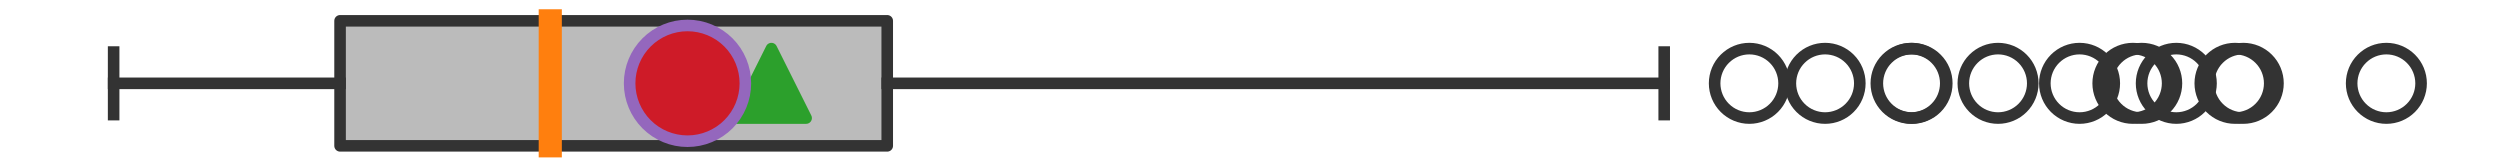 <?xml version="1.0" encoding="utf-8" standalone="no"?>
<!DOCTYPE svg PUBLIC "-//W3C//DTD SVG 1.1//EN"
  "http://www.w3.org/Graphics/SVG/1.1/DTD/svg11.dtd">
<svg xmlns:xlink="http://www.w3.org/1999/xlink" width="216pt" height="14.4pt" viewBox="0 0 216 14.4" xmlns="http://www.w3.org/2000/svg" version="1.1">
 <defs>
  <style type="text/css">*{stroke-linejoin: round; stroke-linecap: butt}</style>
 </defs>
 <g id="figure_1">
  <g id="patch_1">
   <path d="M 0 14.4 
L 216 14.4 
L 216 0 
L 0 0 
z
" style="fill: #ffffff"/>
  </g>
  <g id="axes_1">
   <g id="patch_2">
    <path d="M 29.382 12.6 
L 29.382 1.8 
L 76.657 1.8 
L 76.657 12.6 
L 29.382 12.6 
z
" clip-path="url(#p79e5a84903)" style="fill: #bbbbbb; stroke: #333333; stroke-linejoin: miter"/>
   </g>
   <g id="line2d_1">
    <path d="M 29.382 7.2 
L 9.818 7.2 
" clip-path="url(#p79e5a84903)" style="fill: none; stroke: #333333; stroke-linecap: square"/>
   </g>
   <g id="line2d_2">
    <path d="M 76.657 7.2 
L 143.787 7.2 
" clip-path="url(#p79e5a84903)" style="fill: none; stroke: #333333; stroke-linecap: square"/>
   </g>
   <g id="line2d_3">
    <path d="M 9.818 9.9 
L 9.818 4.5 
" clip-path="url(#p79e5a84903)" style="fill: none; stroke: #333333; stroke-linecap: square"/>
   </g>
   <g id="line2d_4">
    <path d="M 143.787 9.9 
L 143.787 4.5 
" clip-path="url(#p79e5a84903)" style="fill: none; stroke: #333333; stroke-linecap: square"/>
   </g>
   <g id="line2d_5">
    <defs>
     <path id="m2e0a71db48" d="M 0 3 
C 0.796 3 1.559 2.684 2.121 2.121 
C 2.684 1.559 3 0.796 3 0 
C 3 -0.796 2.684 -1.559 2.121 -2.121 
C 1.559 -2.684 0.796 -3 0 -3 
C -0.796 -3 -1.559 -2.684 -2.121 -2.121 
C -2.684 -1.559 -3 -0.796 -3 0 
C -3 0.796 -2.684 1.559 -2.121 2.121 
C -1.559 2.684 -0.796 3 0 3 
z
" style="stroke: #333333"/>
    </defs>
    <g clip-path="url(#p79e5a84903)">
     <use xlink:href="#m2e0a71db48" x="206.182" y="7.2" style="fill-opacity: 0; stroke: #333333"/>
     <use xlink:href="#m2e0a71db48" x="179.674" y="7.2" style="fill-opacity: 0; stroke: #333333"/>
     <use xlink:href="#m2e0a71db48" x="193.104" y="7.2" style="fill-opacity: 0; stroke: #333333"/>
     <use xlink:href="#m2e0a71db48" x="185.044" y="7.2" style="fill-opacity: 0; stroke: #333333"/>
     <use xlink:href="#m2e0a71db48" x="172.631" y="7.2" style="fill-opacity: 0; stroke: #333333"/>
     <use xlink:href="#m2e0a71db48" x="151.144" y="7.2" style="fill-opacity: 0; stroke: #333333"/>
     <use xlink:href="#m2e0a71db48" x="157.688" y="7.2" style="fill-opacity: 0; stroke: #333333"/>
     <use xlink:href="#m2e0a71db48" x="188.032" y="7.2" style="fill-opacity: 0; stroke: #333333"/>
     <use xlink:href="#m2e0a71db48" x="165.115" y="7.2" style="fill-opacity: 0; stroke: #333333"/>
     <use xlink:href="#m2e0a71db48" x="193.817" y="7.2" style="fill-opacity: 0; stroke: #333333"/>
     <use xlink:href="#m2e0a71db48" x="165.202" y="7.2" style="fill-opacity: 0; stroke: #333333"/>
     <use xlink:href="#m2e0a71db48" x="184.283" y="7.2" style="fill-opacity: 0; stroke: #333333"/>
    </g>
   </g>
   <g id="line2d_6">
    <path d="M 47.543 12.6 
L 47.543 1.8 
" clip-path="url(#p79e5a84903)" style="fill: none; stroke: #ff7f0e; stroke-width: 2; stroke-linecap: square"/>
   </g>
   <g id="line2d_7">
    <defs>
     <path id="m95f77f6f31" d="M 0 -3 
L -3 3 
L 3 3 
z
" style="stroke: #2ca02c; stroke-linejoin: miter"/>
    </defs>
    <g clip-path="url(#p79e5a84903)">
     <use xlink:href="#m95f77f6f31" x="66.649" y="7.2" style="fill: #2ca02c; stroke: #2ca02c; stroke-linejoin: miter"/>
    </g>
   </g>
   <g id="line2d_8">
    <defs>
     <path id="m73ce4ea641" d="M 0 5 
C 1.326 5 2.598 4.473 3.536 3.536 
C 4.473 2.598 5 1.326 5 0 
C 5 -1.326 4.473 -2.598 3.536 -3.536 
C 2.598 -4.473 1.326 -5 0 -5 
C -1.326 -5 -2.598 -4.473 -3.536 -3.536 
C -4.473 -2.598 -5 -1.326 -5 0 
C -5 1.326 -4.473 2.598 -3.536 3.536 
C -2.598 4.473 -1.326 5 0 5 
z
" style="stroke: #9467bd"/>
    </defs>
    <g clip-path="url(#p79e5a84903)">
     <use xlink:href="#m73ce4ea641" x="59.4" y="7.2" style="fill: #ce1b28; stroke: #9467bd"/>
    </g>
   </g>
  </g>
 </g>
 <defs>
  <clipPath id="p79e5a84903">
   <rect x="0" y="-28.8" width="216" height="72"/>
  </clipPath>
 </defs>
</svg>
